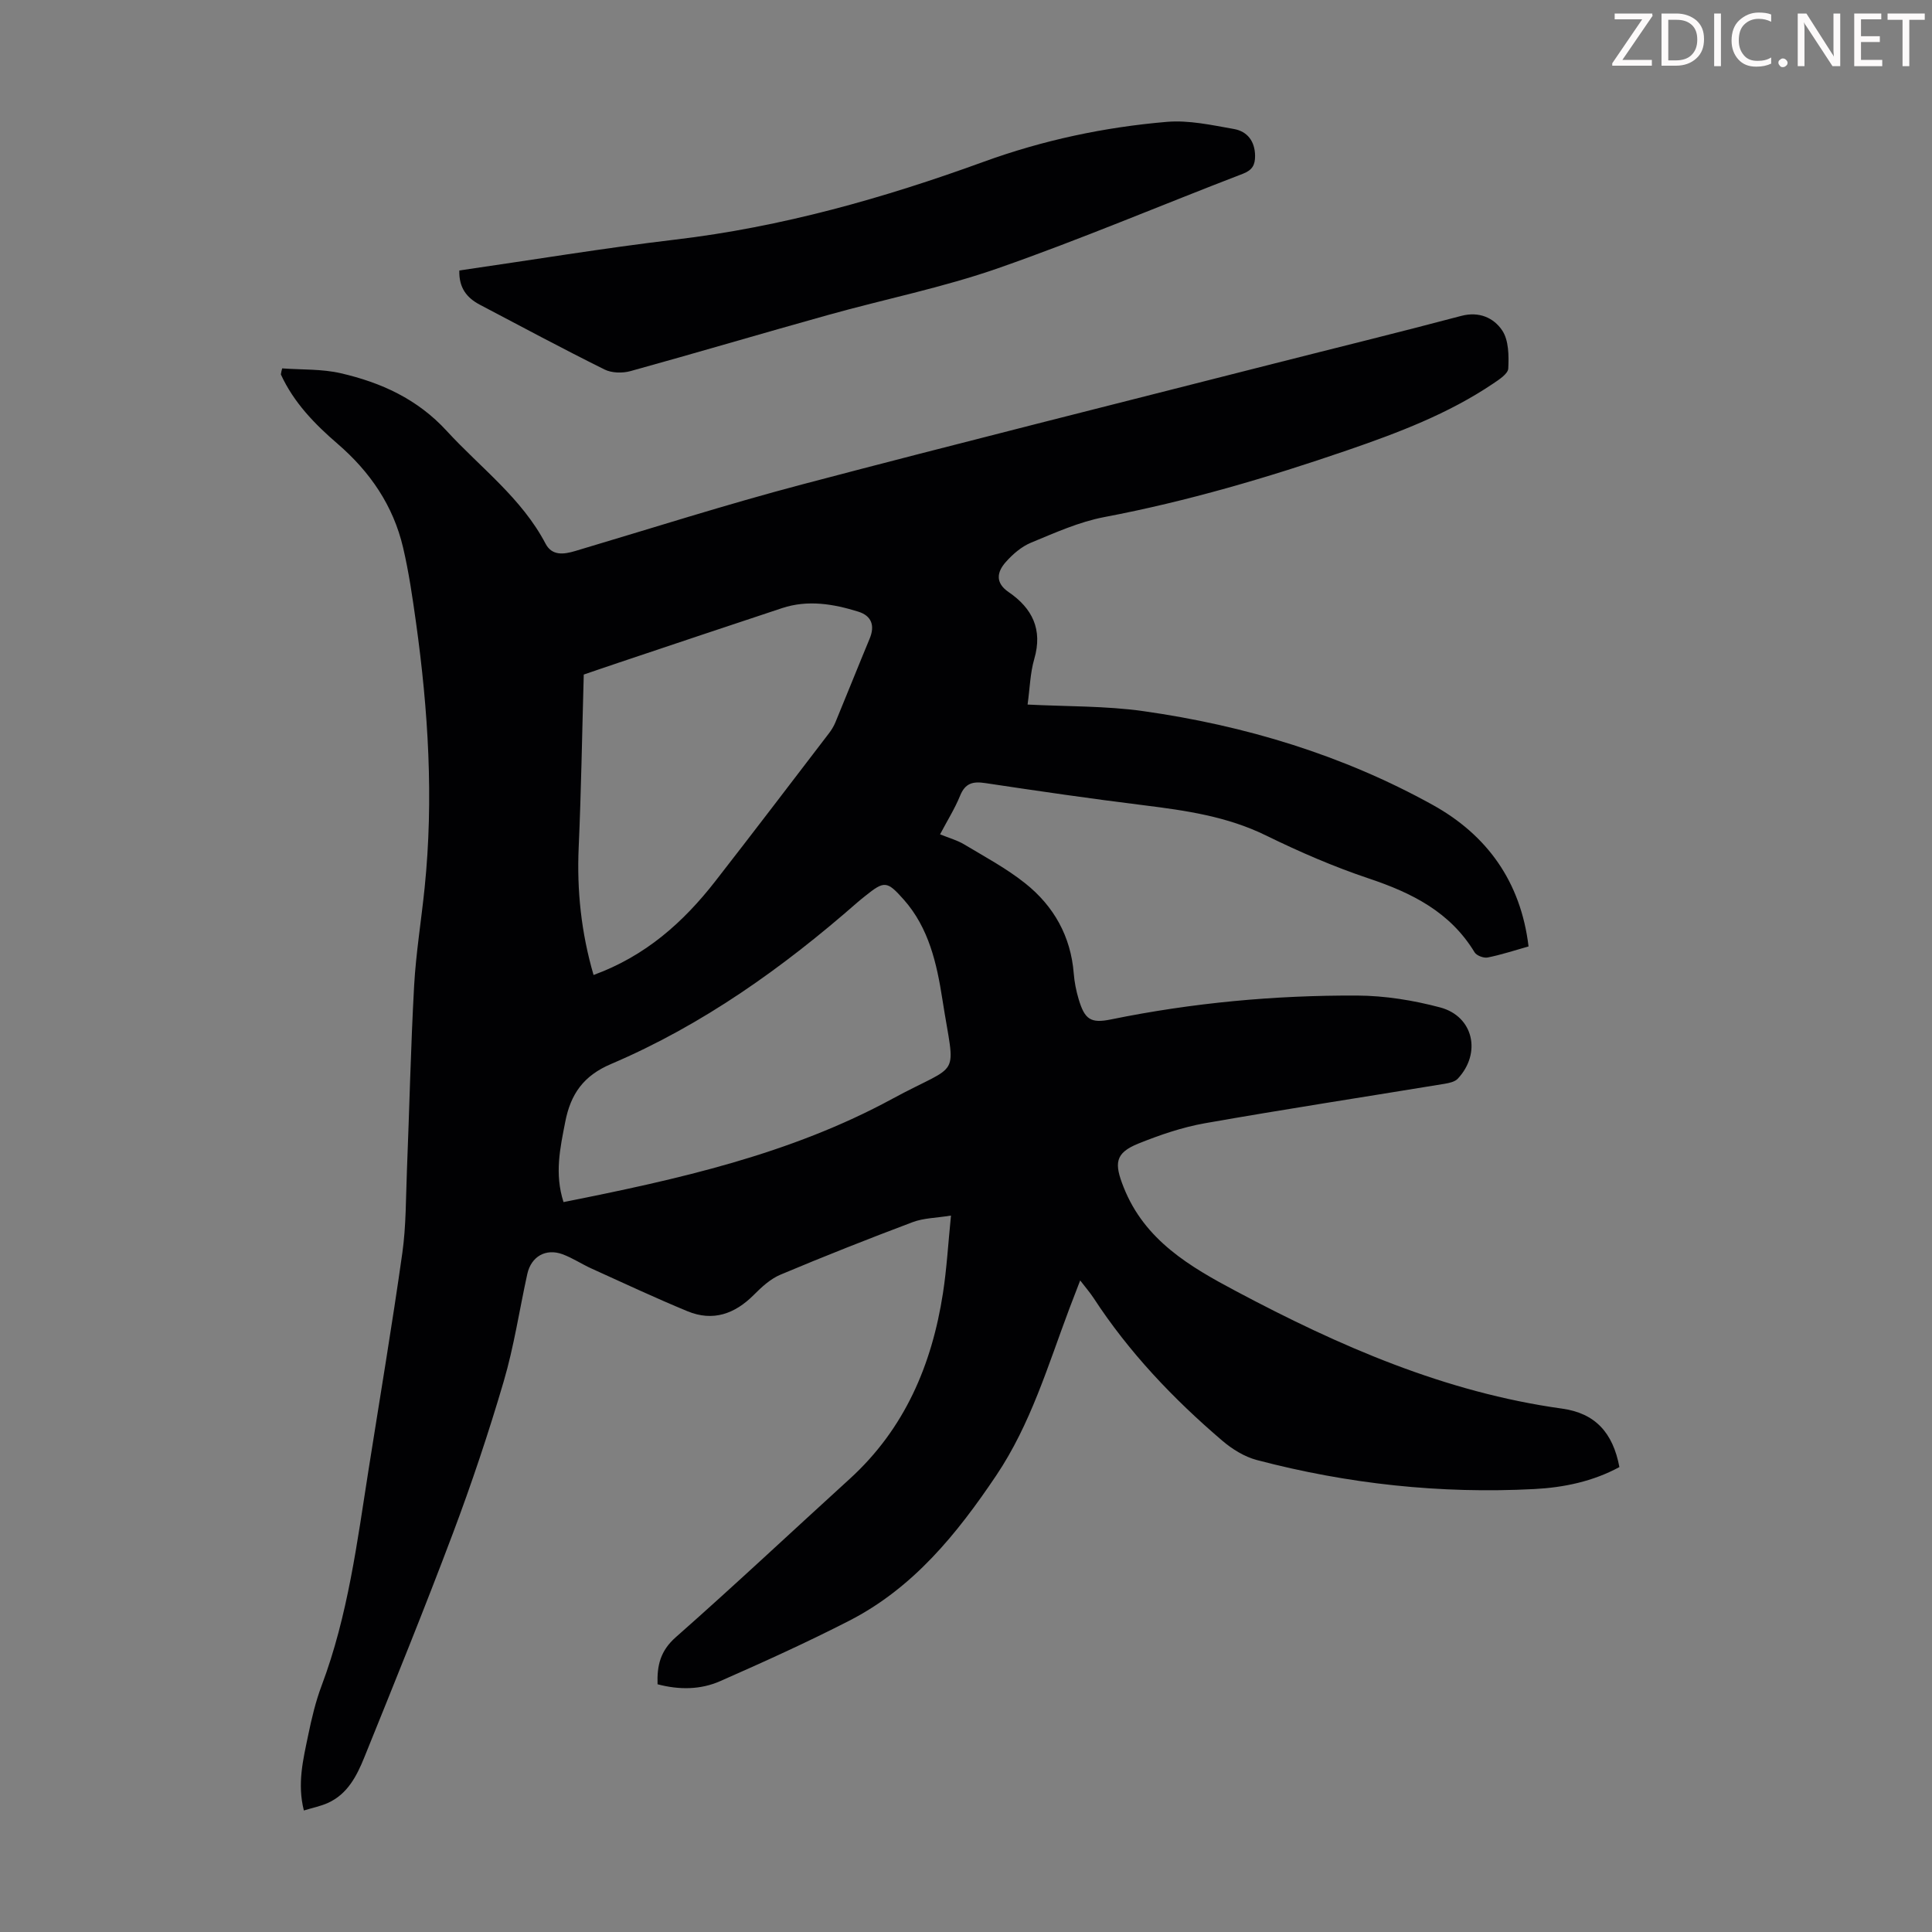 <svg enable-background="new 0 0 400 400" viewBox="0 0 400 400" xmlns="http://www.w3.org/2000/svg"><rect x="0" y="0" width="400" height="400" fill="#808080" stroke="none"/><g fill="#fcfafa"><path d="m342.2 3.2-6.3 9.2h6.1v1.2h-8.2v-.5l6.2-9.1h-5.7v-1.2h7.8v.4z"/><path d="m344 13.7v-10.9h3.1c1.6 0 3 .5 4.1 1.4 1.1 1 1.6 2.2 1.6 3.9s-.5 3-1.6 4-2.5 1.5-4.2 1.5h-3zm1.4-9.6v8.4h1.6c1.4 0 2.5-.4 3.2-1.1.8-.8 1.2-1.8 1.2-3.2s-.4-2.4-1.2-3.1-1.8-1-3.1-1z"/><path d="m356.3 2.8v10.9h-1.4v-10.9z"/><path d="m366.6 13.2c-.8.4-1.8.6-3 .6-1.6 0-2.8-.5-3.7-1.5s-1.4-2.3-1.4-3.9c0-1.7.5-3.2 1.6-4.2s2.4-1.6 4-1.6c1 0 1.9.1 2.6.4v1.5c-.8-.4-1.6-.6-2.6-.6-1.2 0-2.2.4-3 1.2s-1.1 1.9-1.1 3.3c0 1.3.4 2.3 1.1 3.1s1.6 1.1 2.8 1.1c1.1 0 2-.2 2.8-.7v1.3z"/><path d="m368.2 13c0-.3.1-.5.3-.6.2-.2.4-.3.6-.3.3 0 .5.1.7.3s.3.4.3.6-.1.5-.3.6c-.2.2-.4.3-.7.3s-.5-.1-.6-.3c-.2-.2-.3-.4-.3-.6z"/><path d="m381.1 13.7h-1.7l-5.5-8.4c-.2-.2-.3-.5-.4-.7 0 .2.1.8.1 1.5v7.6h-1.4v-10.9h1.8l5.3 8.3c.3.4.4.6.4.8 0-.3-.1-.8-.1-1.6v-7.5h1.4v10.9z"/><path d="m389.7 13.7h-5.8v-10.9h5.6v1.2h-4.2v3.5h3.9v1.2h-3.9v3.7h4.4z"/><path d="m398.4 4.1h-3.1v9.6h-1.4v-9.6h-3.1v-1.3h7.7v1.3z"/></g><path d="m58.42 76.27c4.06.3 8.24.1 12.16 1.01 8.33 1.93 15.84 5.32 21.91 11.94 7 7.63 15.5 13.89 20.46 23.34 1.34 2.55 3.75 2.24 6.18 1.51 15.64-4.65 31.19-9.62 46.96-13.78 32.41-8.55 64.94-16.67 97.43-24.95 13-3.31 26.03-6.49 38.99-9.93 3.75-1 6.77.41 8.51 3.01 1.36 2.04 1.38 5.24 1.25 7.88-.06 1.11-1.93 2.31-3.18 3.15-9.27 6.24-19.64 10.16-30.1 13.76-16.5 5.67-33.2 10.59-50.38 13.85-5.2.99-10.2 3.25-15.14 5.29-1.98.82-3.8 2.39-5.24 4.02-1.8 2.03-2.25 4.27.59 6.21 4.9 3.35 7.09 7.73 5.32 13.83-.86 2.95-.92 6.12-1.39 9.46 8.14.42 16.13.26 23.94 1.36 21.07 2.98 41.28 9.08 59.94 19.42 11.23 6.22 18.23 15.88 19.84 29.3-2.91.82-5.66 1.73-8.47 2.29-.82.16-2.29-.39-2.7-1.07-5.06-8.35-12.97-12.3-21.87-15.28-7.29-2.44-14.41-5.53-21.33-8.92-8.02-3.93-16.54-5.16-25.21-6.24-10.98-1.36-21.94-2.95-32.89-4.6-2.57-.39-4.16 0-5.22 2.61-1.09 2.67-2.64 5.14-4.15 8 1.76.72 3.49 1.19 4.97 2.07 4.3 2.58 8.77 4.97 12.67 8.08 5.9 4.7 9.43 10.95 10.04 18.67.14 1.77.49 3.55 1 5.26 1.26 4.26 2.5 5.1 6.71 4.24 16.83-3.44 33.86-5.02 51-4.94 5.73.03 11.6.98 17.16 2.46 6.91 1.85 8.58 9.48 3.63 14.76-.6.64-1.78.89-2.73 1.05-16.55 2.72-33.13 5.26-49.64 8.17-4.69.83-9.31 2.42-13.74 4.2-4.92 1.98-5.01 4.14-3.07 9.03 4.36 11.04 13.77 16.48 23.33 21.56 21.29 11.32 43.24 20.93 67.46 24.29 6.86.95 10.52 4.99 11.86 12.1-5.45 2.96-11.46 4.23-17.59 4.55-19.46 1.02-38.65-1.05-57.49-6.01-2.56-.68-5.09-2.25-7.14-4-10.16-8.68-19.32-18.3-26.65-29.55-.73-1.11-1.61-2.12-2.77-3.63-.84 2.17-1.54 3.97-2.22 5.78-4.44 11.8-8.01 23.95-15.16 34.6-8.14 12.11-17.19 23.29-30.45 30.08-8.74 4.48-17.71 8.54-26.7 12.5-4.06 1.79-8.46 1.84-12.97.65-.13-3.86.56-6.91 3.77-9.74 12.17-10.73 24-21.85 36-32.77 11.38-10.36 17.02-23.6 19.32-38.47.78-5.05 1.07-10.19 1.66-16.06-3.05.5-5.65.5-7.93 1.36-9.19 3.46-18.33 7.07-27.38 10.88-2.07.87-3.9 2.56-5.52 4.19-3.94 3.95-8.46 5.55-13.72 3.38-6.7-2.77-13.27-5.85-19.87-8.84-2.03-.92-3.92-2.19-6-2.96-3.48-1.28-6.5.47-7.3 4.09-1.63 7.42-2.75 14.99-4.89 22.26-3.11 10.59-6.62 21.08-10.5 31.4-5.86 15.57-12.12 31-18.36 46.43-1.55 3.82-3.47 7.61-7.58 9.44-1.48.66-3.11.98-4.93 1.54-1.4-5.58-.14-10.58.89-15.56.72-3.5 1.55-7.01 2.81-10.35 5.44-14.47 7.34-29.68 9.72-44.79 2.35-14.91 4.86-29.8 6.97-44.74.79-5.62.72-11.38.95-17.07.51-12.75.79-25.51 1.49-38.24.38-6.8 1.49-13.55 2.18-20.33 1.88-18.37.75-36.65-1.79-54.88-.73-5.2-1.48-10.42-2.68-15.53-2.03-8.66-6.83-15.67-13.56-21.47-4.75-4.09-9.09-8.56-11.74-14.36.05-.4.16-.83.27-1.25zm64.47 125.59c10.76-3.92 18.59-10.92 25.21-19.42 7.9-10.14 15.68-20.37 23.49-30.57.54-.7 1.02-1.48 1.36-2.29 2.39-5.77 4.7-11.58 7.1-17.35 1.14-2.73.38-4.74-2.34-5.59-5.16-1.61-10.45-2.5-15.78-.74-11.23 3.71-22.44 7.48-33.66 11.24-2.82.94-5.64 1.92-7.41 2.52-.35 12.42-.53 24.11-1.05 35.79-.39 8.9.51 17.59 3.08 26.41zm-6.22 47.02c23.7-4.71 46.93-9.9 68.07-21.38 14.46-7.85 13.02-3.56 10.37-20.6-1.15-7.37-2.79-14.78-8-20.65-3.48-3.92-4.02-3.93-8.01-.72-.52.42-1.05.83-1.56 1.28-15.45 13.54-32.05 25.39-51.03 33.48-5.68 2.42-8.36 6.17-9.49 12.02-1.05 5.4-2.24 10.67-.35 16.57z" fill="#010103"/><path d="m95.1 56c15.04-2.17 29.82-4.63 44.68-6.39 22.03-2.6 43.14-8.57 63.89-16.12 12.26-4.46 24.95-7.16 37.9-8.26 4.57-.39 9.32.67 13.91 1.48 2.77.49 4.35 2.54 4.37 5.57.01 1.87-.57 2.94-2.51 3.69-16.9 6.49-33.58 13.58-50.66 19.55-11.47 4.01-23.49 6.41-35.22 9.69-13.67 3.81-27.27 7.85-40.95 11.63-1.65.45-3.86.4-5.35-.34-8.69-4.32-17.25-8.9-25.83-13.42-2.67-1.41-4.34-3.48-4.23-7.08z" fill="#010103"/></svg>